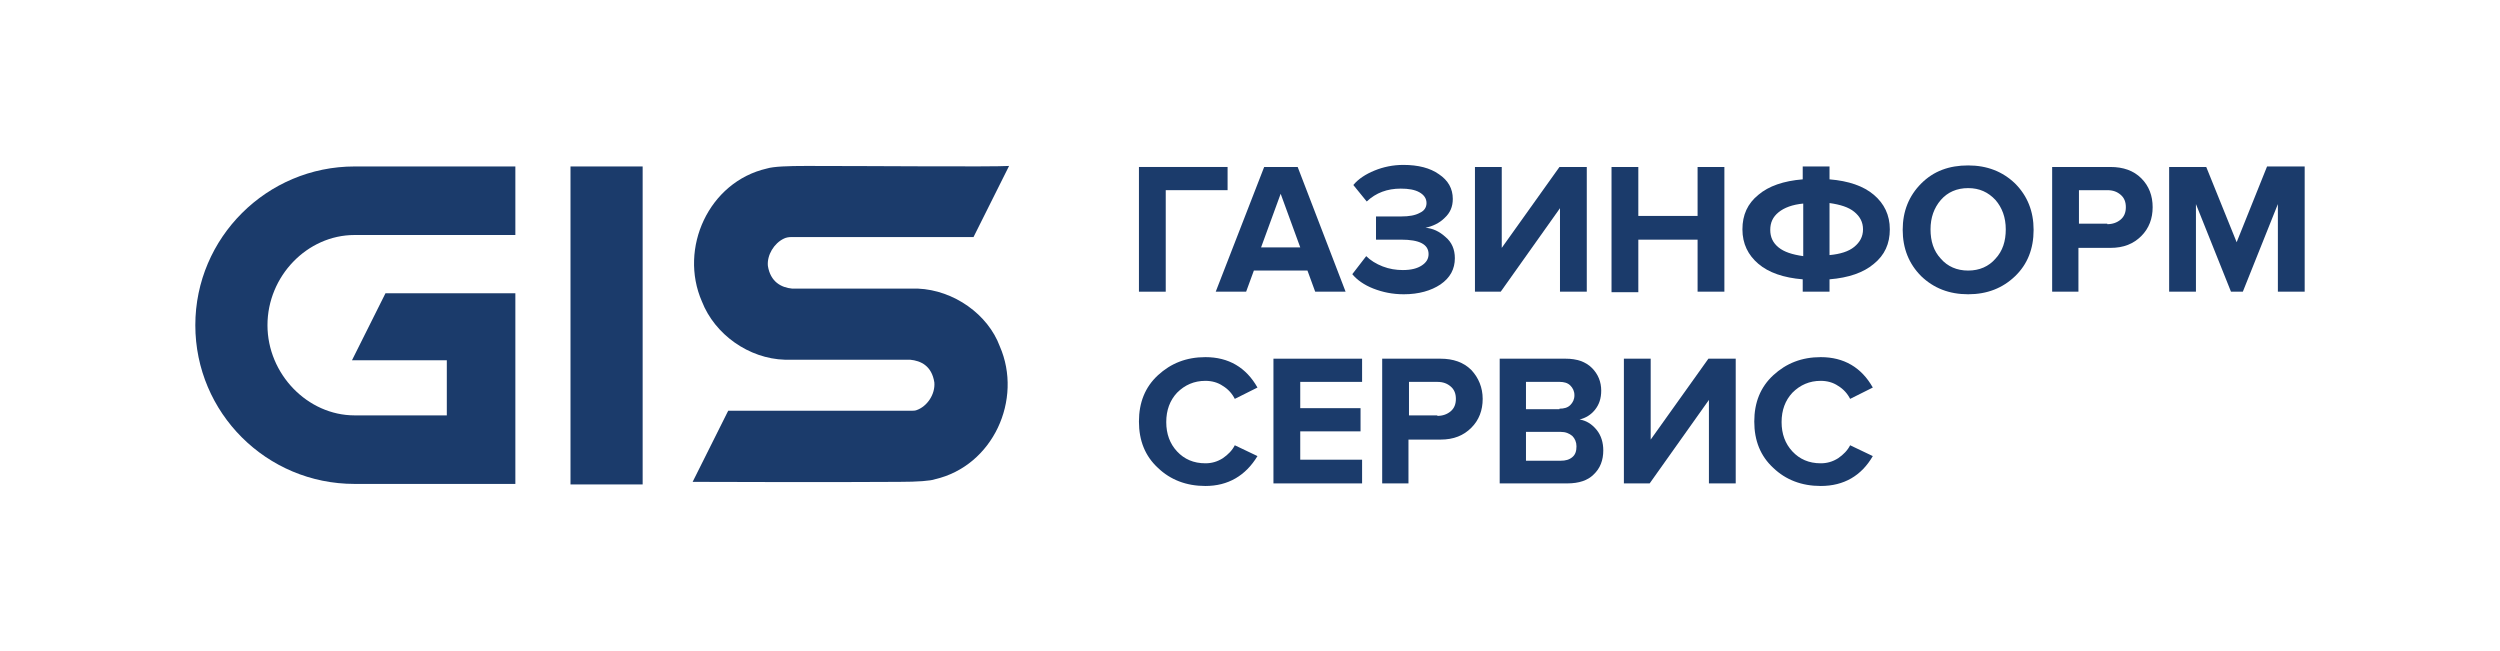 <?xml version="1.0" encoding="utf-8"?>
<!-- Generator: Adobe Illustrator 26.4.1, SVG Export Plug-In . SVG Version: 6.00 Build 0)  -->
<svg version="1.1" id="Слой_1" xmlns="http://www.w3.org/2000/svg" xmlns:xlink="http://www.w3.org/1999/xlink" x="0px" y="0px"
	 viewBox="0 0 485.1 126.3" style="enable-background:new 0 0 485.1 126.3;" xml:space="preserve">
<style type="text/css">
	.st0{fill:#1B3B6B;}
</style>
<g>
	<g>
		<path class="st0" d="M226.2,56.6H221V32.4h17.2v4.5h-12V56.6z"/>
		<path class="st0" d="M261.1,56.6h-5.9l-1.5-4.1h-10.4l-1.5,4.1h-5.9l9.4-24.2h6.5L261.1,56.6z M252.3,48l-3.8-10.4L244.7,48H252.3
			z"/>
		<path class="st0" d="M272.4,57.1c-2.2,0-4.1-0.4-5.9-1.1s-3.2-1.7-4.1-2.8l2.7-3.5c0.8,0.8,1.9,1.5,3.2,2c1.3,0.5,2.6,0.7,3.9,0.7
			c1.6,0,2.8-0.3,3.7-0.9c0.9-0.6,1.3-1.3,1.3-2.2c0-1.9-1.8-2.8-5.3-2.8H267v-4.5h4.9c1.5,0,2.7-0.2,3.6-0.7
			c0.9-0.4,1.3-1.1,1.3-1.9c0-0.9-0.5-1.6-1.4-2.1c-0.9-0.5-2.1-0.7-3.6-0.7c-2.6,0-4.8,0.8-6.6,2.5l-2.6-3.2c1-1.2,2.4-2.1,4.1-2.8
			c1.7-0.7,3.6-1.1,5.6-1.1c2.9,0,5.2,0.6,6.9,1.8c1.8,1.2,2.7,2.8,2.7,4.8c0,1.5-0.5,2.7-1.6,3.7c-1,1-2.3,1.6-3.7,1.9
			c1.4,0.1,2.7,0.7,3.9,1.8c1.2,1,1.8,2.4,1.8,4.1c0,2.1-0.9,3.8-2.8,5.1C277.7,56.4,275.3,57.1,272.4,57.1z"/>
		<path class="st0" d="M291.2,56.6h-5V32.4h5.2v15.7l11.2-15.7h5.3v24.2h-5.2V40.4L291.2,56.6z"/>
		<path class="st0" d="M334.6,56.6h-5.2V46.5h-11.5v10.2h-5.2V32.4h5.2v9.5h11.5v-9.5h5.2V56.6z"/>
		<path class="st0" d="M355,56.6h-5.2v-2.4c-3.7-0.3-6.6-1.3-8.6-3c-2-1.7-3.1-3.9-3.1-6.7c0-2.8,1-5,3.1-6.7c2-1.7,4.9-2.7,8.6-3
			v-2.5h5.2v2.5c3.7,0.3,6.6,1.3,8.6,3c2,1.7,3.1,3.9,3.1,6.7c0,2.8-1,5-3.1,6.7c-2,1.7-4.9,2.7-8.6,3V56.6z M345.1,41.2
			c-1.1,0.9-1.6,2-1.6,3.4c0,1.4,0.5,2.5,1.6,3.4c1.1,0.9,2.7,1.4,4.8,1.7V39.5C347.8,39.7,346.2,40.3,345.1,41.2z M359.8,47.9
			c1.1-0.9,1.7-2,1.7-3.4c0-1.4-0.6-2.5-1.7-3.4c-1.1-0.9-2.7-1.4-4.8-1.7v10.1C357.1,49.3,358.7,48.8,359.8,47.9z"/>
		<path class="st0" d="M381.9,57.1c-3.7,0-6.7-1.2-9.1-3.5c-2.4-2.4-3.6-5.4-3.6-9c0-3.6,1.2-6.6,3.6-9c2.4-2.4,5.4-3.5,9.1-3.5
			c3.7,0,6.7,1.2,9.1,3.5c2.4,2.4,3.6,5.4,3.6,9c0,3.7-1.2,6.7-3.6,9C388.6,55.9,385.6,57.1,381.9,57.1z M376.6,50.2
			c1.3,1.5,3.1,2.3,5.3,2.3c2.2,0,4-0.8,5.3-2.3c1.4-1.5,2-3.4,2-5.7c0-2.3-0.7-4.2-2-5.7c-1.4-1.5-3.1-2.3-5.3-2.3
			c-2.2,0-4,0.8-5.3,2.3c-1.3,1.5-2,3.4-2,5.7C374.6,46.8,375.2,48.7,376.6,50.2z"/>
		<path class="st0" d="M403.4,56.6h-5.2V32.4h11.3c2.5,0,4.5,0.7,6,2.2s2.2,3.4,2.2,5.6c0,2.2-0.7,4.1-2.2,5.6
			c-1.5,1.5-3.4,2.3-6,2.3h-6.2V56.6z M408.9,43.5c1,0,1.9-0.3,2.6-0.9c0.7-0.6,1-1.4,1-2.4c0-1-0.3-1.8-1-2.4
			c-0.7-0.6-1.5-0.9-2.6-0.9h-5.5v6.5H408.9z"/>
		<path class="st0" d="M447.2,56.6H442v-17l-6.8,17h-2.3l-6.8-17v17h-5.2V32.4h7.2L434,47l5.9-14.7h7.3V56.6z"/>
		<path class="st0" d="M233.9,94.3c-3.7,0-6.8-1.2-9.2-3.5c-2.5-2.3-3.7-5.3-3.7-9c0-3.7,1.2-6.7,3.7-9c2.5-2.3,5.5-3.5,9.2-3.5
			c4.5,0,7.9,2,10.1,5.9l-4.4,2.2c-0.5-1-1.3-1.9-2.3-2.5c-1-0.7-2.2-1-3.4-1c-2.2,0-4,0.8-5.5,2.3c-1.4,1.5-2.1,3.4-2.1,5.7
			s0.7,4.2,2.1,5.7c1.4,1.5,3.2,2.3,5.5,2.3c1.2,0,2.3-0.3,3.4-1c1-0.7,1.8-1.5,2.3-2.5l4.4,2.1C241.7,92.3,238.3,94.3,233.9,94.3z"
			/>
		<path class="st0" d="M264.3,93.8h-17.2V69.6h17.2v4.5h-12v5.1H264v4.5h-11.7v5.5h12V93.8z"/>
		<path class="st0" d="M273.4,93.8h-5.2V69.6h11.3c2.5,0,4.5,0.7,6,2.2c1.4,1.5,2.2,3.4,2.2,5.6c0,2.2-0.7,4.1-2.2,5.6
			c-1.5,1.5-3.4,2.3-6,2.3h-6.2V93.8z M278.9,80.7c1,0,1.9-0.3,2.6-0.9s1-1.4,1-2.4c0-1-0.3-1.8-1-2.4c-0.7-0.6-1.5-0.9-2.6-0.9
			h-5.5v6.5H278.9z"/>
		<path class="st0" d="M304.1,93.8H291V69.6h12.8c2.2,0,3.9,0.6,5.1,1.8c1.2,1.2,1.8,2.7,1.8,4.4c0,1.5-0.4,2.7-1.2,3.7
			c-0.8,1-1.8,1.6-3,1.9c1.3,0.2,2.4,0.9,3.3,2c0.9,1.1,1.3,2.5,1.3,4c0,1.9-0.6,3.5-1.9,4.7C308.1,93.2,306.4,93.8,304.1,93.8z
			 M302.6,79.3c0.9,0,1.6-0.2,2.1-0.7c0.5-0.5,0.8-1.1,0.8-1.9c0-0.8-0.3-1.4-0.8-1.9c-0.5-0.5-1.2-0.7-2.1-0.7h-6.5v5.3H302.6z
			 M302.8,89.4c1,0,1.7-0.2,2.3-0.7c0.6-0.5,0.8-1.2,0.8-2.1c0-0.8-0.3-1.5-0.8-2c-0.6-0.5-1.3-0.8-2.3-0.8h-6.7v5.6H302.8z"/>
		<path class="st0" d="M320.1,93.8h-5V69.6h5.2v15.7l11.2-15.7h5.3v24.2h-5.2V77.6L320.1,93.8z"/>
		<path class="st0" d="M353.3,94.3c-3.7,0-6.8-1.2-9.2-3.5c-2.5-2.3-3.7-5.3-3.7-9c0-3.7,1.2-6.7,3.7-9c2.5-2.3,5.5-3.5,9.2-3.5
			c4.5,0,7.9,2,10.1,5.9l-4.4,2.2c-0.5-1-1.3-1.9-2.3-2.5c-1-0.7-2.2-1-3.4-1c-2.2,0-4,0.8-5.5,2.3c-1.4,1.5-2.1,3.4-2.1,5.7
			s0.7,4.2,2.1,5.7c1.4,1.5,3.2,2.3,5.5,2.3c1.2,0,2.3-0.3,3.4-1c1-0.7,1.8-1.5,2.3-2.5l4.4,2.1C361.2,92.3,357.8,94.3,353.3,94.3z"
			/>
	</g>
	<g>
		<rect x="110.7" y="32.3" class="st0" width="14" height="61.7"/>
		<g>
			<path class="st0" d="M178.1,56l-1.4,0v0l0,0l0,0v0l-23,0v0c-2.1-0.2-4.2-1.3-4.7-4.4c-0.2-2.1,1.2-4.4,3.1-5.3
				c0.4-0.2,0.9-0.3,1.4-0.3l35.4,0l6.9-13.8c-3.5,0.2-26.5,0-39.3,0c-3.6,0-6.4,0.1-7.7,0.5c-11.3,2.6-17.1,15.5-12.6,25.8
				c2.5,6.4,9.1,11.1,16.1,11.3l1.4,0v0l22.9,0c2.1,0.2,4.2,1.2,4.7,4.4c0.2,2.3-1.4,4.7-3.5,5.4c-0.3,0.1-0.6,0.1-1,0.1l-35.5,0
				l-6.9,13.8c0,0,27.8,0.1,40.1,0c3.6,0,6.1-0.2,6.9-0.5c11.3-2.6,17.1-15.5,12.6-25.8C191.7,61,185.1,56.3,178.1,56z"/>
			<path class="st0" d="M100,56.9H75.2l0,0h-0.4l-6.5,13h18.4v10.7H68.8c-9.1,0-16.9-8-16.9-17.5c0-9.5,7.7-17.5,16.9-17.5H100V32.3
				H68.8c-17,0-30.9,13.8-30.9,30.8c0,17,13.8,30.8,30.9,30.8H100V56.9z"/>
		</g>
	</g>
</g>
</svg>
